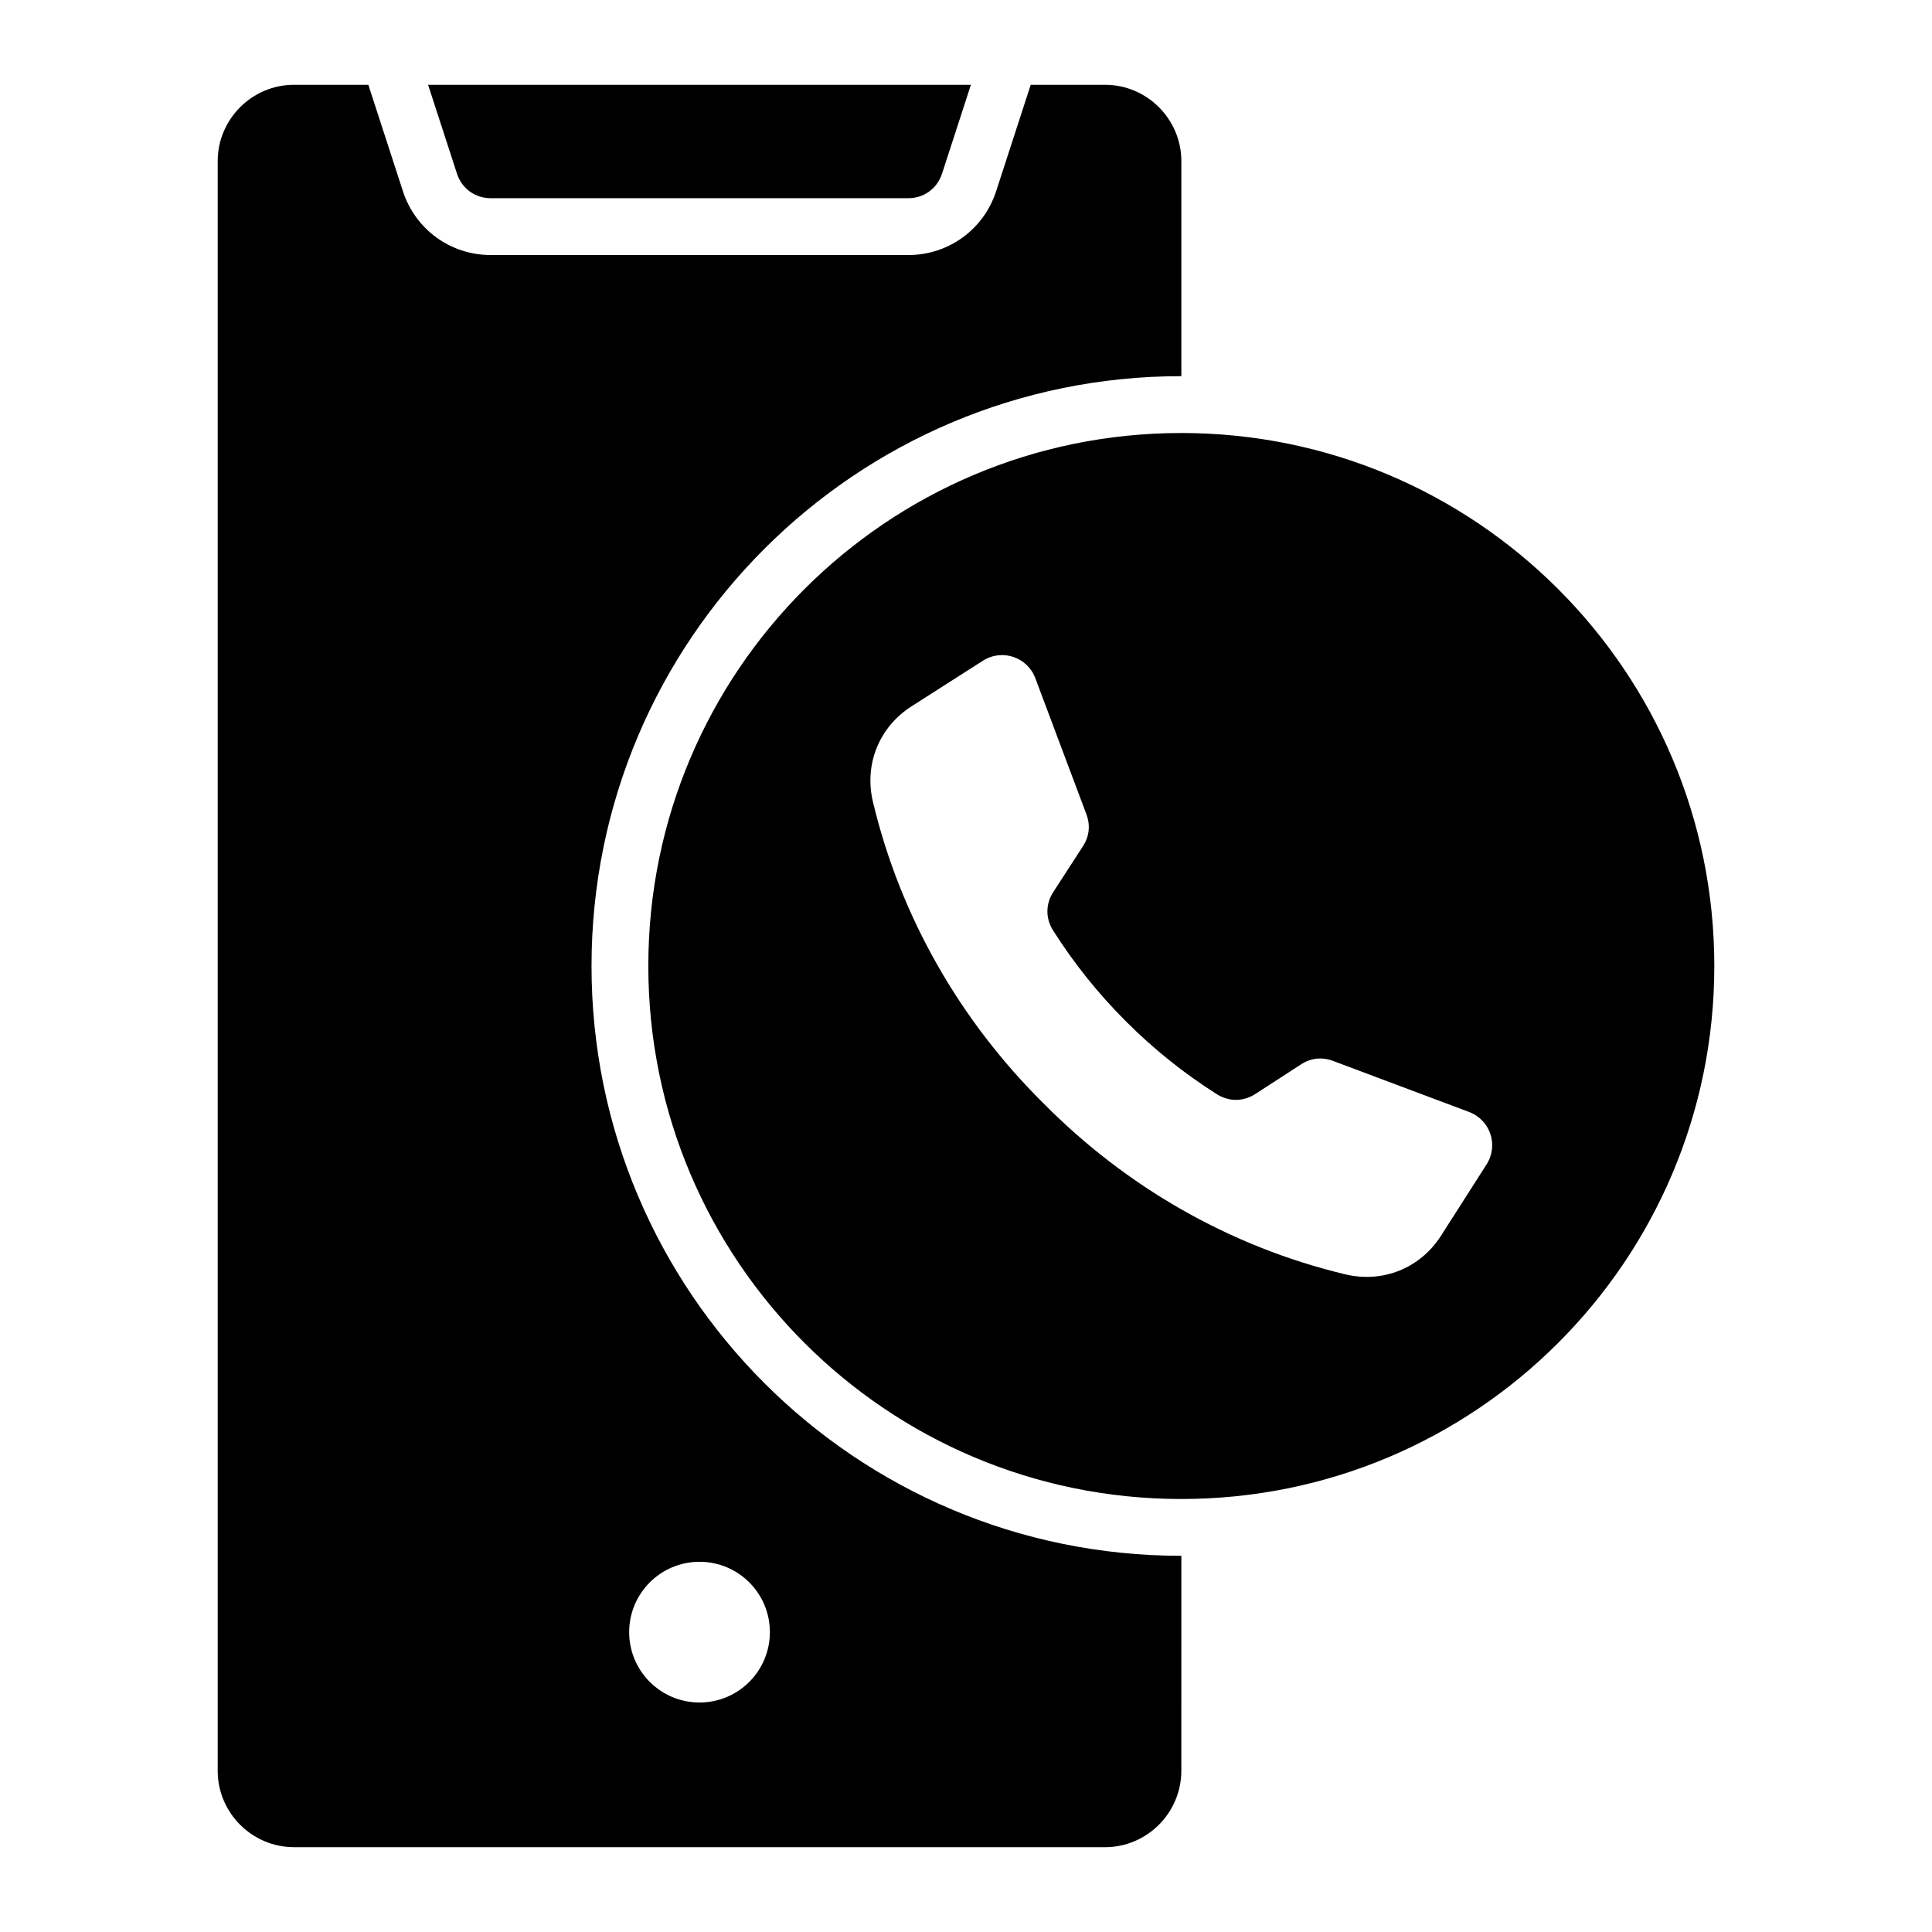 <?xml version="1.0" encoding="UTF-8"?>
<!-- Uploaded to: SVG Find, www.svgfind.com, Generator: SVG Find Mixer Tools -->
<svg fill="#000000" width="800px" height="800px" version="1.1" viewBox="144 144 512 512" xmlns="http://www.w3.org/2000/svg">
 <path d="m457.06 613.3c0 11.121-9.105 20.227-20.227 20.227l-214.91-0.004c-11.121 0-20.227-9.102-20.227-20.227v-426.6c0-11.121 9.102-20.227 20.227-20.227h19.691l9.164 28.203c3.301 10.148 12.609 16.914 23.285 16.914h110.64c10.676 0 19.984-6.766 23.285-16.914l9.164-28.203h19.691c11.121 0 20.227 9.105 20.227 20.227v56.988c-86.324 0-156.31 69.988-156.31 156.31s69.988 156.31 156.31 156.31l-0.004 56.988zm-127.68-55.41c-10.297 0-18.645 8.348-18.645 18.645s8.348 18.645 18.645 18.645 18.645-8.348 18.645-18.645c0.004-10.301-8.348-18.645-18.645-18.645zm-71.93-391.42 7.652 23.547c1.281 3.945 4.809 6.508 8.953 6.508h110.64c4.152 0 7.672-2.562 8.953-6.508l7.652-23.547zm199.61 92.281c-78.008 0-141.25 63.238-141.25 141.25s63.238 141.25 141.25 141.25c78.008 0 141.25-63.238 141.25-141.25s-63.238-141.25-141.25-141.25zm-14.672 155.92c-7.316-7.305-13.801-15.387-19.316-24.105-2.016-3.184-1.996-7.008 0.059-10.172l7.867-12.145c1.68-2.594 2-5.551 0.914-8.445l-13.535-36.062c-2.121-5.648-8.828-7.883-13.914-4.633-6.293 4.019-12.586 8.039-18.879 12.059-8.617 5.504-12.617 15.402-10.242 25.348 7.305 30.613 23.238 58.16 45.258 79.941 21.785 22.02 49.332 37.953 79.941 45.258 9.945 2.371 19.844-1.625 25.348-10.242 4.019-6.293 8.039-12.586 12.059-18.879 3.25-5.086 1.012-11.793-4.633-13.914l-36.062-13.535c-2.891-1.086-5.852-0.766-8.445 0.914l-12.145 7.867c-3.16 2.047-6.984 2.066-10.172 0.059-8.715-5.512-16.797-11.996-24.102-19.312z" fill-rule="evenodd"/>
</svg>